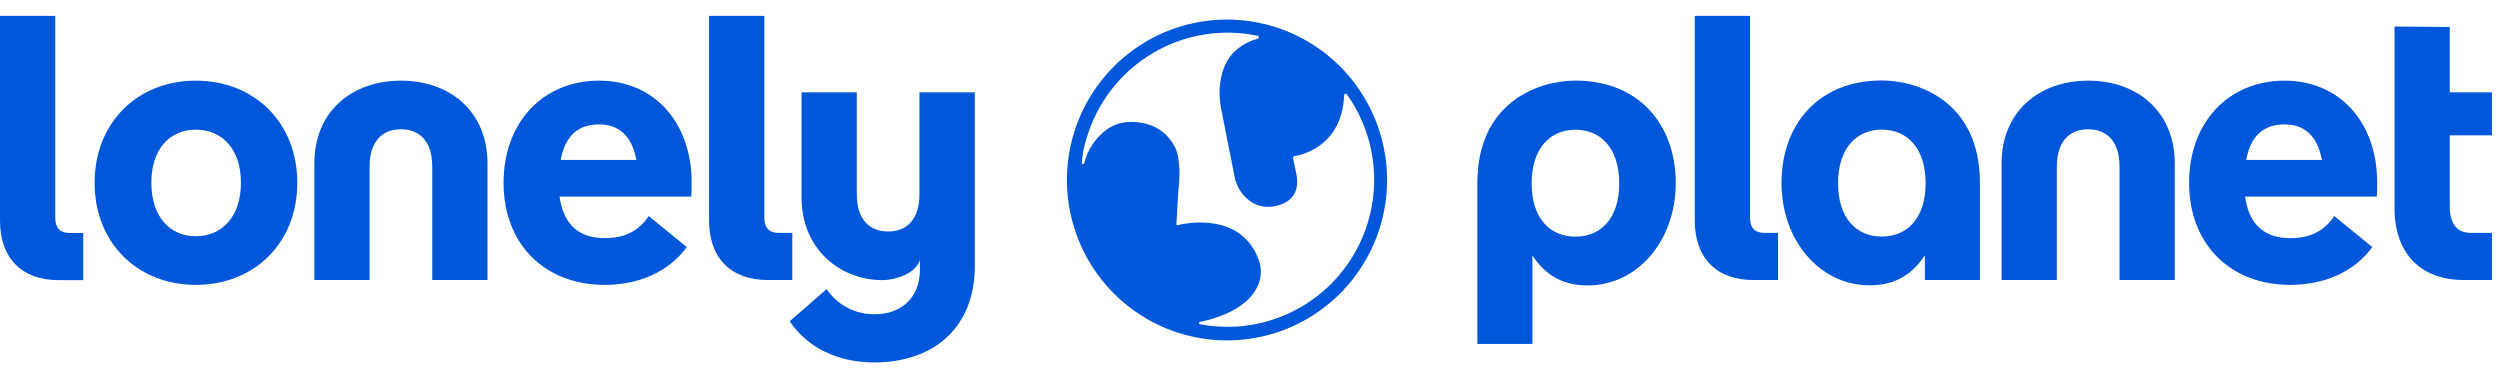 <svg width="152" height="23" viewBox="0 0 152 23" fill="none" xmlns="http://www.w3.org/2000/svg">
<path d="M46.674 17.025C44.428 17.025 43.112 15.683 43.112 13.409V0.964H46.47V13.205C46.47 13.841 46.742 14.16 47.355 14.16H48.172V17.025H46.674Z" fill="#0057D9"/>
<path d="M106.604 17.025C104.358 17.025 103.042 15.683 103.042 13.409V0.964H106.4V13.205C106.4 13.841 106.672 14.16 107.285 14.16H108.102V17.025H106.604Z" fill="#0057D9"/>
<path d="M59.263 5.612H55.904V11.801C55.904 13.393 55.088 14.075 53.999 14.075C52.91 14.075 52.092 13.393 52.092 11.801V5.612H48.734V12.005C48.734 15.144 51.071 17.031 53.652 17.031C54.475 17.031 55.686 16.612 55.931 15.811V16.396C55.931 18.216 54.661 19.103 53.231 19.103C52.647 19.121 52.069 18.991 51.549 18.724C51.029 18.458 50.585 18.064 50.259 17.579L48.012 19.535C49.374 21.536 51.552 22.036 53.14 22.036C56.839 22.036 59.267 19.853 59.267 16.192V5.612H59.263Z" fill="#0057D9"/>
<path d="M5.753 11.112C5.753 7.451 8.363 4.904 11.903 4.904C15.465 4.904 18.075 7.451 18.075 11.112C18.075 14.773 15.465 17.32 11.903 17.32C8.363 17.32 5.753 14.773 5.753 11.112ZM14.648 11.112C14.648 9.02 13.468 7.883 11.903 7.883C10.36 7.883 9.202 9.02 9.202 11.112C9.202 13.204 10.36 14.364 11.903 14.364C13.468 14.364 14.648 13.204 14.648 11.112Z" fill="#0057D9"/>
<path d="M42.031 11.953H34.021C34.27 13.75 35.291 14.478 36.766 14.478C37.923 14.478 38.808 14.091 39.444 13.136L41.758 15.023C40.624 16.57 38.786 17.32 36.766 17.32C33.113 17.32 30.617 14.841 30.617 11.112C30.617 7.451 33 4.904 36.426 4.904C39.761 4.904 42.053 7.428 42.053 11.112C42.053 11.362 42.053 11.703 42.031 11.953ZM34.089 9.725H38.695C38.4 8.201 37.583 7.564 36.426 7.564C35.155 7.564 34.361 8.247 34.089 9.725Z" fill="#0057D9"/>
<path d="M144.51 11.953H136.5C136.75 13.75 137.771 14.478 139.246 14.478C140.403 14.478 141.288 14.091 141.923 13.136L144.238 15.023C143.103 16.57 141.265 17.32 139.246 17.32C135.592 17.32 133.097 14.841 133.097 11.112C133.097 7.451 135.479 4.904 138.906 4.904C142.241 4.904 144.533 7.428 144.533 11.112C144.533 11.362 144.533 11.703 144.51 11.953ZM136.568 9.725H141.175C140.879 8.201 140.063 7.564 138.906 7.564C137.635 7.564 136.841 8.247 136.568 9.725Z" fill="#0057D9"/>
<path d="M108.316 11.119C108.316 14.632 110.645 17.346 113.672 17.346C115.333 17.346 116.327 16.593 117.032 15.521V17.025H120.378V11.119C120.378 6.216 116.688 4.893 114.41 4.893C110.529 4.893 108.316 7.607 108.316 11.119ZM111.753 11.142C111.753 9.044 112.845 7.881 114.415 7.881C115.985 7.881 117.078 9.044 117.078 11.142C117.078 13.241 115.985 14.381 114.415 14.381C112.845 14.381 111.753 13.241 111.753 11.142V11.142Z" fill="#0057D9"/>
<path d="M151.509 8.227H148.945V12.522C148.945 13.614 149.376 14.16 150.238 14.16H151.509V17.025H149.807C147.152 17.025 145.587 15.387 145.587 12.659V1.614L148.945 1.641V5.612H151.509V8.227Z" fill="#0057D9"/>
<path d="M3.562 17.032C1.316 17.032 0 15.69 0 13.416V0.964H3.358V13.212C3.358 13.848 3.631 14.167 4.243 14.167H5.06V17.032H3.562Z" fill="#0057D9"/>
<path d="M95.792 4.9C93.514 4.9 89.824 6.224 89.824 11.127V20.91H93.17V15.529C93.875 16.601 94.869 17.354 96.531 17.354C99.558 17.354 101.886 14.639 101.886 11.127C101.886 7.614 99.673 4.9 95.792 4.9ZM95.787 14.388C94.216 14.388 93.124 13.248 93.124 11.15C93.124 9.051 94.216 7.888 95.787 7.888C97.357 7.888 98.45 9.051 98.45 11.15C98.45 13.248 97.357 14.388 95.787 14.388Z" fill="#0057D9"/>
<path d="M29.64 9.93V17.025H26.282V10.134C26.282 8.542 25.465 7.86 24.376 7.86C23.287 7.86 22.47 8.542 22.47 10.134V17.025H19.112V9.93C19.112 6.791 21.381 4.904 24.376 4.904C27.371 4.904 29.64 6.791 29.64 9.93Z" fill="#0057D9"/>
<path d="M132.225 9.93V17.025H128.867V10.134C128.867 8.542 128.05 7.86 126.961 7.86C125.872 7.86 125.055 8.542 125.055 10.134V17.025H121.697V9.93C121.697 6.791 123.966 4.904 126.961 4.904C129.956 4.904 132.225 6.791 132.225 9.93Z" fill="#0057D9"/>
<path d="M74.602 1.189C72.677 1.189 70.795 1.761 69.195 2.833C67.594 3.905 66.347 5.428 65.61 7.21C64.873 8.992 64.681 10.954 65.056 12.845C65.432 14.738 66.359 16.476 67.72 17.84C69.081 19.204 70.815 20.133 72.703 20.509C74.591 20.885 76.548 20.692 78.326 19.954C80.104 19.216 81.624 17.966 82.694 16.362C83.763 14.758 84.334 12.872 84.334 10.943C84.334 9.662 84.082 8.393 83.593 7.21C83.104 6.027 82.387 4.951 81.484 4.046C80.58 3.14 79.507 2.422 78.326 1.931C77.145 1.441 75.88 1.189 74.602 1.189ZM75.017 19.863C74.327 19.893 73.636 19.843 72.957 19.715C72.941 19.712 72.926 19.703 72.915 19.69C72.904 19.677 72.899 19.66 72.898 19.643C72.898 19.627 72.904 19.61 72.915 19.597C72.925 19.584 72.94 19.575 72.957 19.571C73.53 19.457 74.649 19.164 75.512 18.523C76.334 17.912 76.971 16.92 76.497 15.71C75.389 12.879 72.078 13.57 71.582 13.691C71.575 13.693 71.567 13.693 71.56 13.691C71.553 13.689 71.546 13.686 71.54 13.681C71.535 13.676 71.53 13.67 71.527 13.663C71.524 13.656 71.523 13.649 71.524 13.641L71.645 11.586C71.864 9.674 71.457 8.985 71.457 8.985C70.477 7.031 68.309 7.449 68.309 7.449C67.945 7.513 67.599 7.656 67.297 7.87C66.611 8.37 66.123 9.097 65.919 9.922C65.914 9.939 65.904 9.954 65.889 9.965C65.874 9.975 65.856 9.979 65.838 9.976C65.821 9.974 65.805 9.965 65.793 9.951C65.782 9.938 65.776 9.92 65.776 9.902C65.808 9.39 65.906 8.884 66.067 8.397C66.704 6.24 68.128 4.402 70.055 3.25C71.983 2.097 74.273 1.714 76.469 2.177C76.489 2.181 76.507 2.192 76.521 2.207C76.534 2.223 76.541 2.243 76.542 2.263C76.542 2.284 76.536 2.304 76.524 2.321C76.512 2.337 76.494 2.349 76.474 2.354C75.95 2.489 75.469 2.754 75.074 3.124C75.074 3.124 74.253 3.765 74.156 5.364C74.133 5.789 74.164 6.214 74.249 6.631L75.065 10.754C75.177 11.341 75.507 11.863 75.99 12.214C76.373 12.5 76.853 12.624 77.326 12.558C77.326 12.558 79.129 12.474 78.837 10.677L78.617 9.603C78.615 9.591 78.615 9.578 78.617 9.566C78.619 9.554 78.624 9.543 78.631 9.533C78.638 9.523 78.647 9.514 78.658 9.507C78.668 9.501 78.68 9.496 78.692 9.495C79.199 9.413 81.594 8.867 81.725 5.785C81.726 5.766 81.733 5.748 81.744 5.733C81.756 5.718 81.772 5.707 81.79 5.701C81.808 5.696 81.828 5.696 81.846 5.702C81.864 5.708 81.879 5.72 81.891 5.735C82.823 7.045 83.386 8.584 83.519 10.188C83.652 11.791 83.35 13.402 82.647 14.848C81.943 16.295 80.862 17.524 79.52 18.407C78.177 19.289 76.621 19.793 75.017 19.863Z" fill="#0057D9"/>
</svg>
